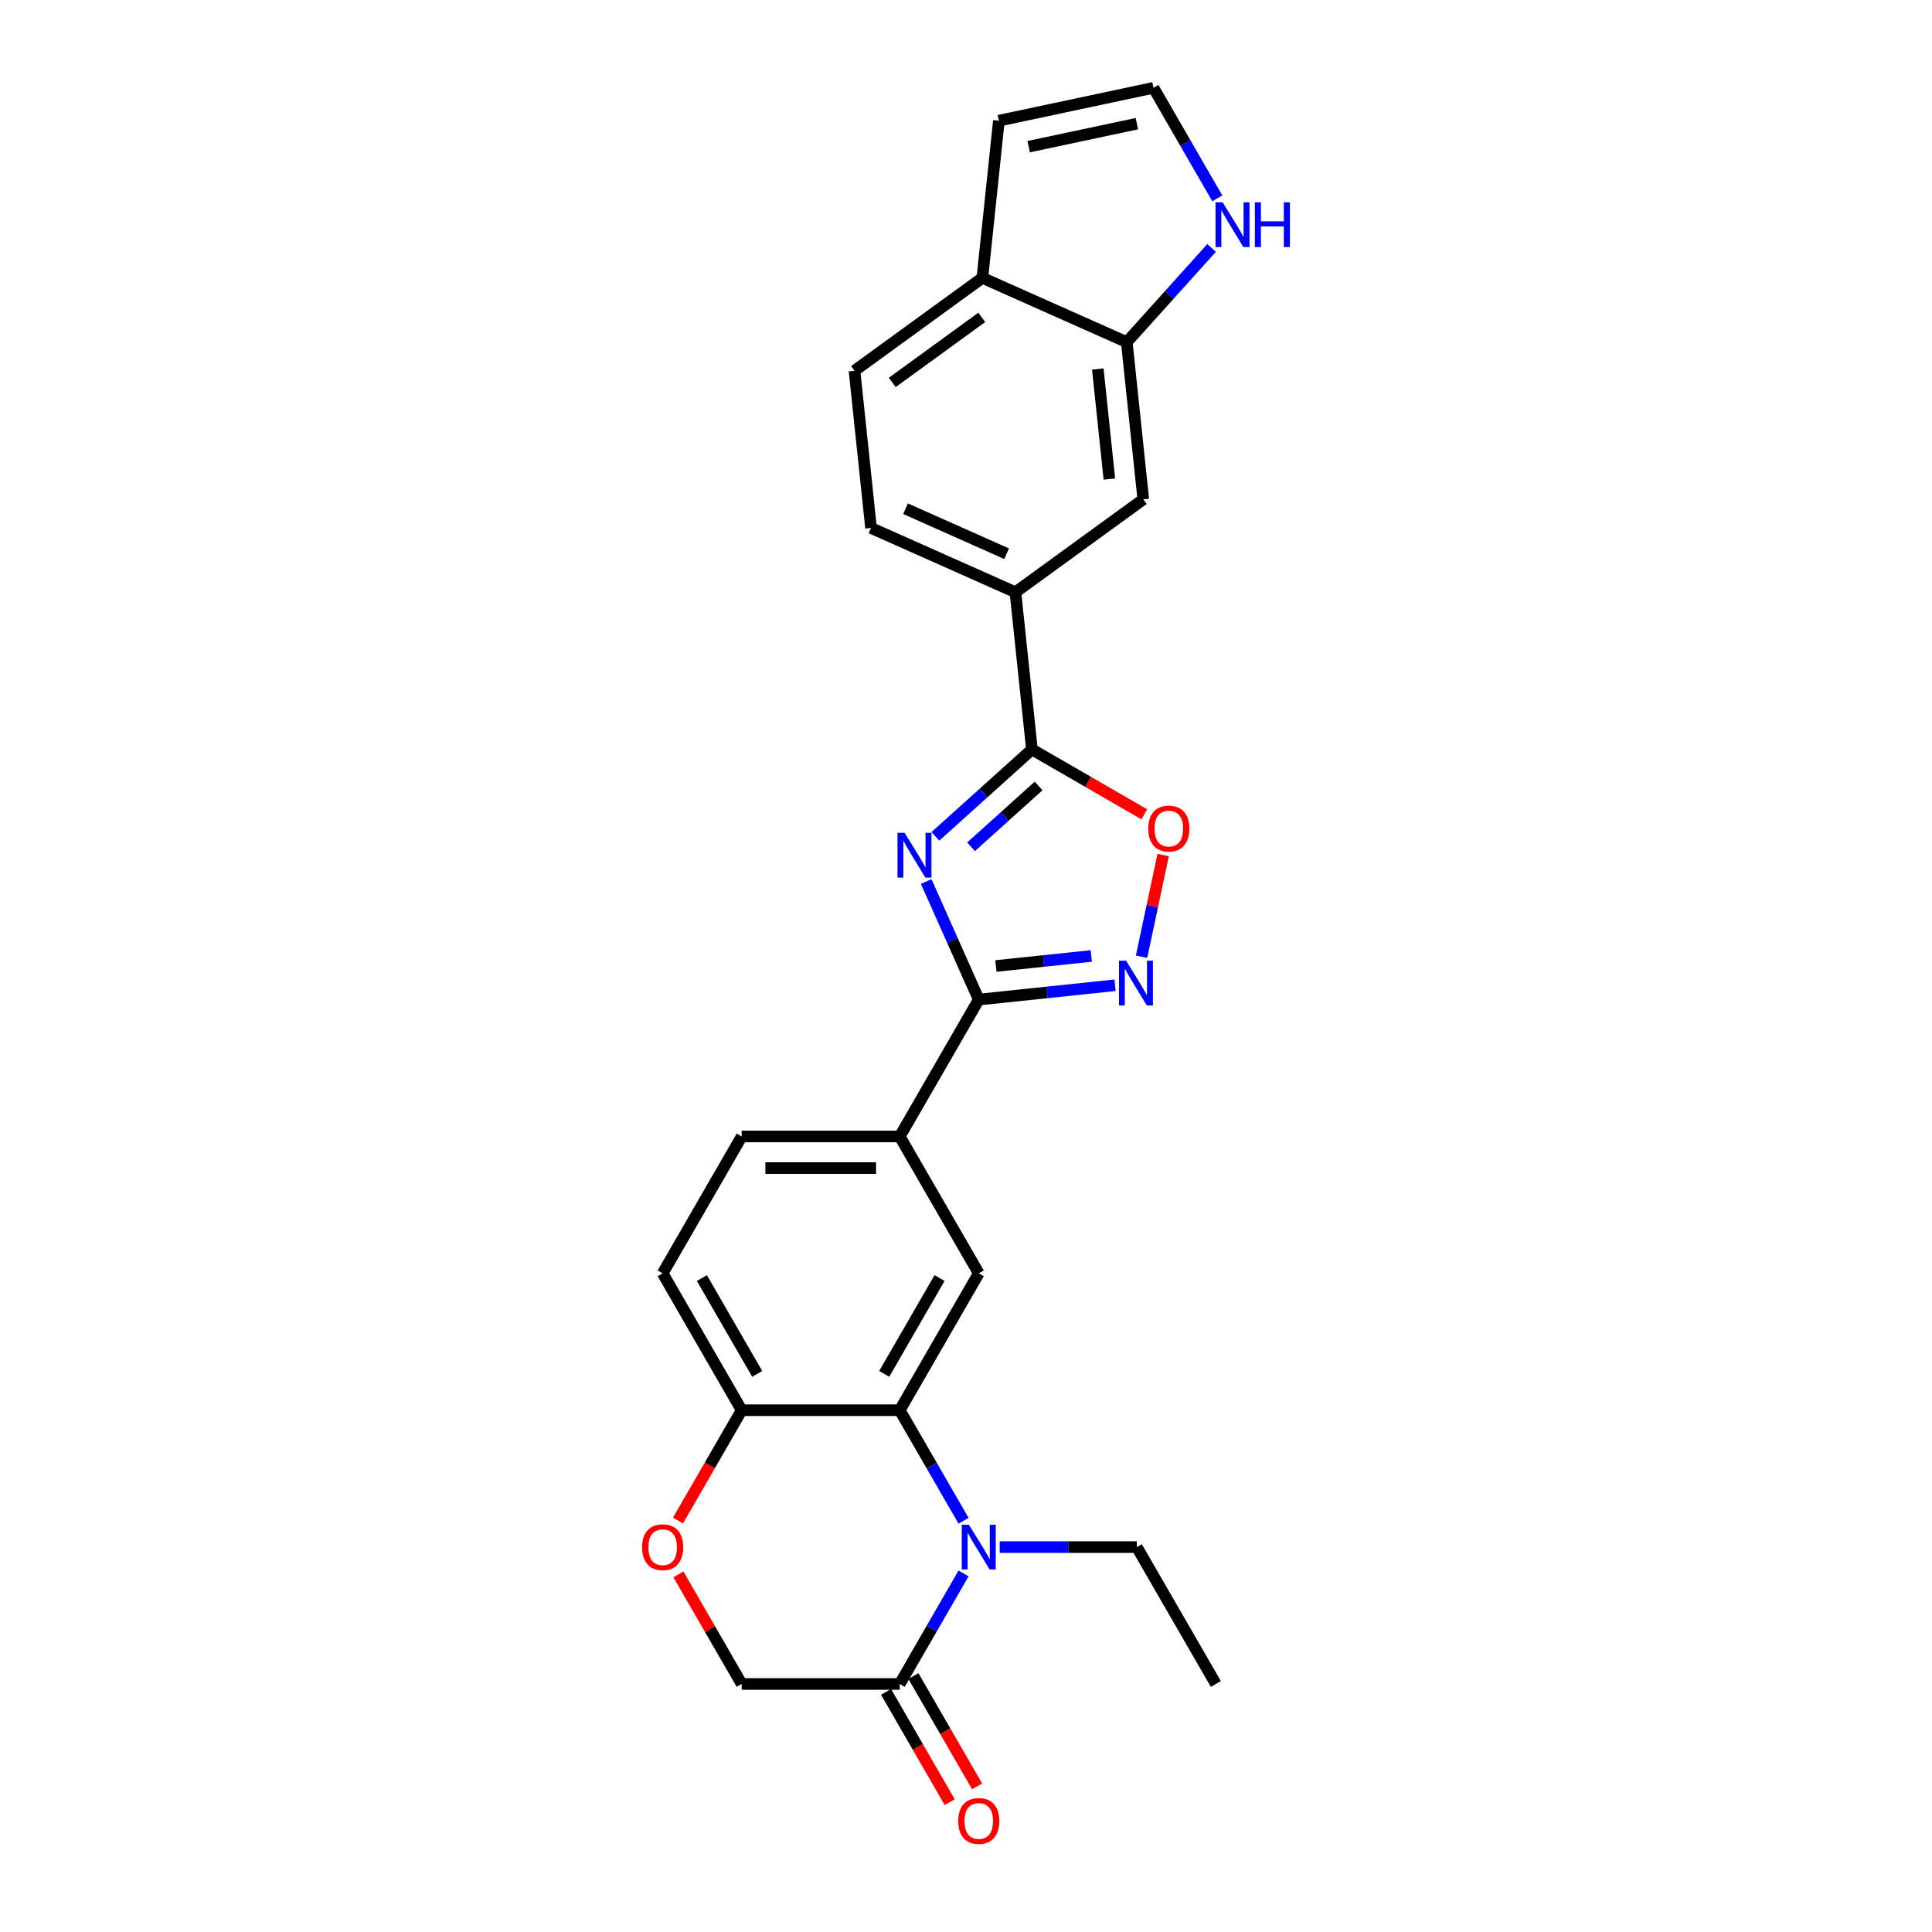 <?xml version='1.0' encoding='iso-8859-1'?>
<svg version='1.1' baseProfile='full'
              xmlns='http://www.w3.org/2000/svg'
                      xmlns:rdkit='http://www.rdkit.org/xml'
                      xmlns:xlink='http://www.w3.org/1999/xlink'
                  xml:space='preserve'
width='1000px' height='1000px' viewBox='0 0 1000 1000'>
<!-- END OF HEADER -->
<rect style='opacity:1.0;fill:#FFFFFF;stroke:none' width='1000' height='1000' x='0' y='0'> </rect>
<path class='bond-0' d='M 479.4,456.275 L 493.003,486.828' style='fill:none;fill-rule:evenodd;stroke:#0000FF;stroke-width:6px;stroke-linecap:butt;stroke-linejoin:miter;stroke-opacity:1' />
<path class='bond-0' d='M 493.003,486.828 L 506.606,517.381' style='fill:none;fill-rule:evenodd;stroke:#000000;stroke-width:6px;stroke-linecap:butt;stroke-linejoin:miter;stroke-opacity:1' />
<path class='bond-2' d='M 484.163,432.893 L 509.145,410.399' style='fill:none;fill-rule:evenodd;stroke:#0000FF;stroke-width:6px;stroke-linecap:butt;stroke-linejoin:miter;stroke-opacity:1' />
<path class='bond-2' d='M 509.145,410.399 L 534.127,387.905' style='fill:none;fill-rule:evenodd;stroke:#000000;stroke-width:6px;stroke-linecap:butt;stroke-linejoin:miter;stroke-opacity:1' />
<path class='bond-2' d='M 502.606,438.304 L 520.093,422.558' style='fill:none;fill-rule:evenodd;stroke:#0000FF;stroke-width:6px;stroke-linecap:butt;stroke-linejoin:miter;stroke-opacity:1' />
<path class='bond-2' d='M 520.093,422.558 L 537.581,406.812' style='fill:none;fill-rule:evenodd;stroke:#000000;stroke-width:6px;stroke-linecap:butt;stroke-linejoin:miter;stroke-opacity:1' />
<path class='bond-3' d='M 506.606,517.381 L 541.871,513.675' style='fill:none;fill-rule:evenodd;stroke:#000000;stroke-width:6px;stroke-linecap:butt;stroke-linejoin:miter;stroke-opacity:1' />
<path class='bond-3' d='M 541.871,513.675 L 577.135,509.968' style='fill:none;fill-rule:evenodd;stroke:#0000FF;stroke-width:6px;stroke-linecap:butt;stroke-linejoin:miter;stroke-opacity:1' />
<path class='bond-3' d='M 515.475,499.997 L 540.16,497.403' style='fill:none;fill-rule:evenodd;stroke:#000000;stroke-width:6px;stroke-linecap:butt;stroke-linejoin:miter;stroke-opacity:1' />
<path class='bond-3' d='M 540.16,497.403 L 564.845,494.808' style='fill:none;fill-rule:evenodd;stroke:#0000FF;stroke-width:6px;stroke-linecap:butt;stroke-linejoin:miter;stroke-opacity:1' />
<path class='bond-8' d='M 506.606,517.381 L 465.702,588.229' style='fill:none;fill-rule:evenodd;stroke:#000000;stroke-width:6px;stroke-linecap:butt;stroke-linejoin:miter;stroke-opacity:1' />
<path class='bond-1' d='M 498.737,787.145 L 482.22,758.535' style='fill:none;fill-rule:evenodd;stroke:#0000FF;stroke-width:6px;stroke-linecap:butt;stroke-linejoin:miter;stroke-opacity:1' />
<path class='bond-1' d='M 482.22,758.535 L 465.702,729.926' style='fill:none;fill-rule:evenodd;stroke:#000000;stroke-width:6px;stroke-linecap:butt;stroke-linejoin:miter;stroke-opacity:1' />
<path class='bond-6' d='M 498.737,814.403 L 482.22,843.013' style='fill:none;fill-rule:evenodd;stroke:#0000FF;stroke-width:6px;stroke-linecap:butt;stroke-linejoin:miter;stroke-opacity:1' />
<path class='bond-6' d='M 482.22,843.013 L 465.702,871.622' style='fill:none;fill-rule:evenodd;stroke:#000000;stroke-width:6px;stroke-linecap:butt;stroke-linejoin:miter;stroke-opacity:1' />
<path class='bond-24' d='M 517.438,800.774 L 552.926,800.774' style='fill:none;fill-rule:evenodd;stroke:#0000FF;stroke-width:6px;stroke-linecap:butt;stroke-linejoin:miter;stroke-opacity:1' />
<path class='bond-24' d='M 552.926,800.774 L 588.415,800.774' style='fill:none;fill-rule:evenodd;stroke:#000000;stroke-width:6px;stroke-linecap:butt;stroke-linejoin:miter;stroke-opacity:1' />
<path class='bond-5' d='M 534.127,387.905 L 563.211,404.696' style='fill:none;fill-rule:evenodd;stroke:#000000;stroke-width:6px;stroke-linecap:butt;stroke-linejoin:miter;stroke-opacity:1' />
<path class='bond-5' d='M 563.211,404.696 L 592.295,421.488' style='fill:none;fill-rule:evenodd;stroke:#FF0000;stroke-width:6px;stroke-linecap:butt;stroke-linejoin:miter;stroke-opacity:1' />
<path class='bond-9' d='M 534.127,387.905 L 525.576,306.544' style='fill:none;fill-rule:evenodd;stroke:#000000;stroke-width:6px;stroke-linecap:butt;stroke-linejoin:miter;stroke-opacity:1' />
<path class='bond-26' d='M 590.863,495.201 L 596.456,468.891' style='fill:none;fill-rule:evenodd;stroke:#0000FF;stroke-width:6px;stroke-linecap:butt;stroke-linejoin:miter;stroke-opacity:1' />
<path class='bond-26' d='M 596.456,468.891 L 602.048,442.581' style='fill:none;fill-rule:evenodd;stroke:#FF0000;stroke-width:6px;stroke-linecap:butt;stroke-linejoin:miter;stroke-opacity:1' />
<path class='bond-4' d='M 465.702,729.926 L 506.606,659.078' style='fill:none;fill-rule:evenodd;stroke:#000000;stroke-width:6px;stroke-linecap:butt;stroke-linejoin:miter;stroke-opacity:1' />
<path class='bond-4' d='M 457.668,711.118 L 486.301,661.524' style='fill:none;fill-rule:evenodd;stroke:#000000;stroke-width:6px;stroke-linecap:butt;stroke-linejoin:miter;stroke-opacity:1' />
<path class='bond-28' d='M 465.702,729.926 L 383.893,729.926' style='fill:none;fill-rule:evenodd;stroke:#000000;stroke-width:6px;stroke-linecap:butt;stroke-linejoin:miter;stroke-opacity:1' />
<path class='bond-18' d='M 458.617,875.713 L 475.097,904.257' style='fill:none;fill-rule:evenodd;stroke:#000000;stroke-width:6px;stroke-linecap:butt;stroke-linejoin:miter;stroke-opacity:1' />
<path class='bond-18' d='M 475.097,904.257 L 491.577,932.801' style='fill:none;fill-rule:evenodd;stroke:#FF0000;stroke-width:6px;stroke-linecap:butt;stroke-linejoin:miter;stroke-opacity:1' />
<path class='bond-18' d='M 472.787,867.532 L 489.267,896.076' style='fill:none;fill-rule:evenodd;stroke:#000000;stroke-width:6px;stroke-linecap:butt;stroke-linejoin:miter;stroke-opacity:1' />
<path class='bond-18' d='M 489.267,896.076 L 505.746,924.62' style='fill:none;fill-rule:evenodd;stroke:#FF0000;stroke-width:6px;stroke-linecap:butt;stroke-linejoin:miter;stroke-opacity:1' />
<path class='bond-30' d='M 465.702,871.622 L 383.893,871.622' style='fill:none;fill-rule:evenodd;stroke:#000000;stroke-width:6px;stroke-linecap:butt;stroke-linejoin:miter;stroke-opacity:1' />
<path class='bond-7' d='M 506.606,659.078 L 465.702,588.229' style='fill:none;fill-rule:evenodd;stroke:#000000;stroke-width:6px;stroke-linecap:butt;stroke-linejoin:miter;stroke-opacity:1' />
<path class='bond-20' d='M 465.702,588.229 L 383.893,588.229' style='fill:none;fill-rule:evenodd;stroke:#000000;stroke-width:6px;stroke-linecap:butt;stroke-linejoin:miter;stroke-opacity:1' />
<path class='bond-20' d='M 453.431,604.591 L 396.165,604.591' style='fill:none;fill-rule:evenodd;stroke:#000000;stroke-width:6px;stroke-linecap:butt;stroke-linejoin:miter;stroke-opacity:1' />
<path class='bond-14' d='M 525.576,306.544 L 591.76,258.459' style='fill:none;fill-rule:evenodd;stroke:#000000;stroke-width:6px;stroke-linecap:butt;stroke-linejoin:miter;stroke-opacity:1' />
<path class='bond-21' d='M 525.576,306.544 L 450.84,273.27' style='fill:none;fill-rule:evenodd;stroke:#000000;stroke-width:6px;stroke-linecap:butt;stroke-linejoin:miter;stroke-opacity:1' />
<path class='bond-21' d='M 521.02,286.606 L 468.705,263.314' style='fill:none;fill-rule:evenodd;stroke:#000000;stroke-width:6px;stroke-linecap:butt;stroke-linejoin:miter;stroke-opacity:1' />
<path class='bond-10' d='M 350.934,787.014 L 367.413,758.47' style='fill:none;fill-rule:evenodd;stroke:#FF0000;stroke-width:6px;stroke-linecap:butt;stroke-linejoin:miter;stroke-opacity:1' />
<path class='bond-10' d='M 367.413,758.47 L 383.893,729.926' style='fill:none;fill-rule:evenodd;stroke:#000000;stroke-width:6px;stroke-linecap:butt;stroke-linejoin:miter;stroke-opacity:1' />
<path class='bond-16' d='M 351.141,814.894 L 367.517,843.258' style='fill:none;fill-rule:evenodd;stroke:#FF0000;stroke-width:6px;stroke-linecap:butt;stroke-linejoin:miter;stroke-opacity:1' />
<path class='bond-16' d='M 367.517,843.258 L 383.893,871.622' style='fill:none;fill-rule:evenodd;stroke:#000000;stroke-width:6px;stroke-linecap:butt;stroke-linejoin:miter;stroke-opacity:1' />
<path class='bond-11' d='M 583.209,177.098 L 591.76,258.459' style='fill:none;fill-rule:evenodd;stroke:#000000;stroke-width:6px;stroke-linecap:butt;stroke-linejoin:miter;stroke-opacity:1' />
<path class='bond-11' d='M 568.22,191.013 L 574.206,247.965' style='fill:none;fill-rule:evenodd;stroke:#000000;stroke-width:6px;stroke-linecap:butt;stroke-linejoin:miter;stroke-opacity:1' />
<path class='bond-13' d='M 583.209,177.098 L 605.164,152.715' style='fill:none;fill-rule:evenodd;stroke:#000000;stroke-width:6px;stroke-linecap:butt;stroke-linejoin:miter;stroke-opacity:1' />
<path class='bond-13' d='M 605.164,152.715 L 627.118,128.332' style='fill:none;fill-rule:evenodd;stroke:#0000FF;stroke-width:6px;stroke-linecap:butt;stroke-linejoin:miter;stroke-opacity:1' />
<path class='bond-27' d='M 583.209,177.098 L 508.473,143.824' style='fill:none;fill-rule:evenodd;stroke:#000000;stroke-width:6px;stroke-linecap:butt;stroke-linejoin:miter;stroke-opacity:1' />
<path class='bond-12' d='M 383.893,729.926 L 342.989,659.078' style='fill:none;fill-rule:evenodd;stroke:#000000;stroke-width:6px;stroke-linecap:butt;stroke-linejoin:miter;stroke-opacity:1' />
<path class='bond-12' d='M 391.927,711.118 L 363.294,661.524' style='fill:none;fill-rule:evenodd;stroke:#000000;stroke-width:6px;stroke-linecap:butt;stroke-linejoin:miter;stroke-opacity:1' />
<path class='bond-15' d='M 630.081,102.673 L 613.563,74.064' style='fill:none;fill-rule:evenodd;stroke:#0000FF;stroke-width:6px;stroke-linecap:butt;stroke-linejoin:miter;stroke-opacity:1' />
<path class='bond-15' d='M 613.563,74.064 L 597.045,45.455' style='fill:none;fill-rule:evenodd;stroke:#000000;stroke-width:6px;stroke-linecap:butt;stroke-linejoin:miter;stroke-opacity:1' />
<path class='bond-29' d='M 597.045,45.455 L 517.024,62.464' style='fill:none;fill-rule:evenodd;stroke:#000000;stroke-width:6px;stroke-linecap:butt;stroke-linejoin:miter;stroke-opacity:1' />
<path class='bond-29' d='M 588.444,64.01 L 532.429,75.916' style='fill:none;fill-rule:evenodd;stroke:#000000;stroke-width:6px;stroke-linecap:butt;stroke-linejoin:miter;stroke-opacity:1' />
<path class='bond-17' d='M 508.473,143.824 L 442.289,191.91' style='fill:none;fill-rule:evenodd;stroke:#000000;stroke-width:6px;stroke-linecap:butt;stroke-linejoin:miter;stroke-opacity:1' />
<path class='bond-17' d='M 508.163,164.274 L 461.834,197.934' style='fill:none;fill-rule:evenodd;stroke:#000000;stroke-width:6px;stroke-linecap:butt;stroke-linejoin:miter;stroke-opacity:1' />
<path class='bond-19' d='M 508.473,143.824 L 517.024,62.464' style='fill:none;fill-rule:evenodd;stroke:#000000;stroke-width:6px;stroke-linecap:butt;stroke-linejoin:miter;stroke-opacity:1' />
<path class='bond-22' d='M 383.893,588.229 L 342.989,659.078' style='fill:none;fill-rule:evenodd;stroke:#000000;stroke-width:6px;stroke-linecap:butt;stroke-linejoin:miter;stroke-opacity:1' />
<path class='bond-23' d='M 450.84,273.27 L 442.289,191.91' style='fill:none;fill-rule:evenodd;stroke:#000000;stroke-width:6px;stroke-linecap:butt;stroke-linejoin:miter;stroke-opacity:1' />
<path class='bond-25' d='M 588.415,800.774 L 629.319,871.622' style='fill:none;fill-rule:evenodd;stroke:#000000;stroke-width:6px;stroke-linecap:butt;stroke-linejoin:miter;stroke-opacity:1' />
<path  class='atom-0' d='M 468.21 431.061
L 475.802 443.333
Q 476.555 444.543, 477.766 446.736
Q 478.976 448.928, 479.042 449.059
L 479.042 431.061
L 482.118 431.061
L 482.118 454.229
L 478.944 454.229
L 470.796 440.813
Q 469.847 439.242, 468.832 437.442
Q 467.85 435.643, 467.556 435.086
L 467.556 454.229
L 464.545 454.229
L 464.545 431.061
L 468.21 431.061
' fill='#0000FF'/>
<path  class='atom-2' d='M 501.485 789.19
L 509.077 801.461
Q 509.829 802.672, 511.04 804.864
Q 512.251 807.057, 512.316 807.188
L 512.316 789.19
L 515.392 789.19
L 515.392 812.358
L 512.218 812.358
L 504.07 798.942
Q 503.121 797.371, 502.107 795.571
Q 501.125 793.771, 500.83 793.215
L 500.83 812.358
L 497.82 812.358
L 497.82 789.19
L 501.485 789.19
' fill='#0000FF'/>
<path  class='atom-4' d='M 582.845 497.246
L 590.437 509.517
Q 591.19 510.728, 592.4 512.92
Q 593.611 515.113, 593.677 515.244
L 593.677 497.246
L 596.753 497.246
L 596.753 520.414
L 593.578 520.414
L 585.43 506.997
Q 584.481 505.427, 583.467 503.627
Q 582.485 501.827, 582.191 501.271
L 582.191 520.414
L 579.18 520.414
L 579.18 497.246
L 582.845 497.246
' fill='#0000FF'/>
<path  class='atom-6' d='M 594.34 428.875
Q 594.34 423.312, 597.089 420.203
Q 599.838 417.094, 604.975 417.094
Q 610.113 417.094, 612.862 420.203
Q 615.61 423.312, 615.61 428.875
Q 615.61 434.503, 612.829 437.71
Q 610.047 440.884, 604.975 440.884
Q 599.871 440.884, 597.089 437.71
Q 594.34 434.536, 594.34 428.875
M 604.975 438.266
Q 608.509 438.266, 610.407 435.91
Q 612.338 433.521, 612.338 428.875
Q 612.338 424.326, 610.407 422.035
Q 608.509 419.712, 604.975 419.712
Q 601.441 419.712, 599.511 422.003
Q 597.613 424.293, 597.613 428.875
Q 597.613 433.554, 599.511 435.91
Q 601.441 438.266, 604.975 438.266
' fill='#FF0000'/>
<path  class='atom-11' d='M 332.354 800.84
Q 332.354 795.277, 335.103 792.168
Q 337.852 789.059, 342.989 789.059
Q 348.127 789.059, 350.875 792.168
Q 353.624 795.277, 353.624 800.84
Q 353.624 806.468, 350.843 809.675
Q 348.061 812.849, 342.989 812.849
Q 337.884 812.849, 335.103 809.675
Q 332.354 806.501, 332.354 800.84
M 342.989 810.231
Q 346.523 810.231, 348.421 807.875
Q 350.352 805.486, 350.352 800.84
Q 350.352 796.291, 348.421 794
Q 346.523 791.677, 342.989 791.677
Q 339.455 791.677, 337.524 793.968
Q 335.626 796.258, 335.626 800.84
Q 335.626 805.519, 337.524 807.875
Q 339.455 810.231, 342.989 810.231
' fill='#FF0000'/>
<path  class='atom-14' d='M 632.828 104.719
L 640.42 116.99
Q 641.173 118.201, 642.384 120.393
Q 643.594 122.586, 643.66 122.717
L 643.66 104.719
L 646.736 104.719
L 646.736 127.887
L 643.562 127.887
L 635.413 114.47
Q 634.464 112.9, 633.45 111.1
Q 632.468 109.3, 632.174 108.744
L 632.174 127.887
L 629.163 127.887
L 629.163 104.719
L 632.828 104.719
' fill='#0000FF'/>
<path  class='atom-14' d='M 649.517 104.719
L 652.659 104.719
L 652.659 114.568
L 664.505 114.568
L 664.505 104.719
L 667.646 104.719
L 667.646 127.887
L 664.505 127.887
L 664.505 117.186
L 652.659 117.186
L 652.659 127.887
L 649.517 127.887
L 649.517 104.719
' fill='#0000FF'/>
<path  class='atom-19' d='M 495.971 942.536
Q 495.971 936.973, 498.72 933.864
Q 501.469 930.756, 506.606 930.756
Q 511.744 930.756, 514.492 933.864
Q 517.241 936.973, 517.241 942.536
Q 517.241 948.164, 514.46 951.371
Q 511.678 954.545, 506.606 954.545
Q 501.501 954.545, 498.72 951.371
Q 495.971 948.197, 495.971 942.536
M 506.606 951.928
Q 510.14 951.928, 512.038 949.571
Q 513.969 947.183, 513.969 942.536
Q 513.969 937.987, 512.038 935.697
Q 510.14 933.373, 506.606 933.373
Q 503.072 933.373, 501.141 935.664
Q 499.243 937.955, 499.243 942.536
Q 499.243 947.215, 501.141 949.571
Q 503.072 951.928, 506.606 951.928
' fill='#FF0000'/>
</svg>
